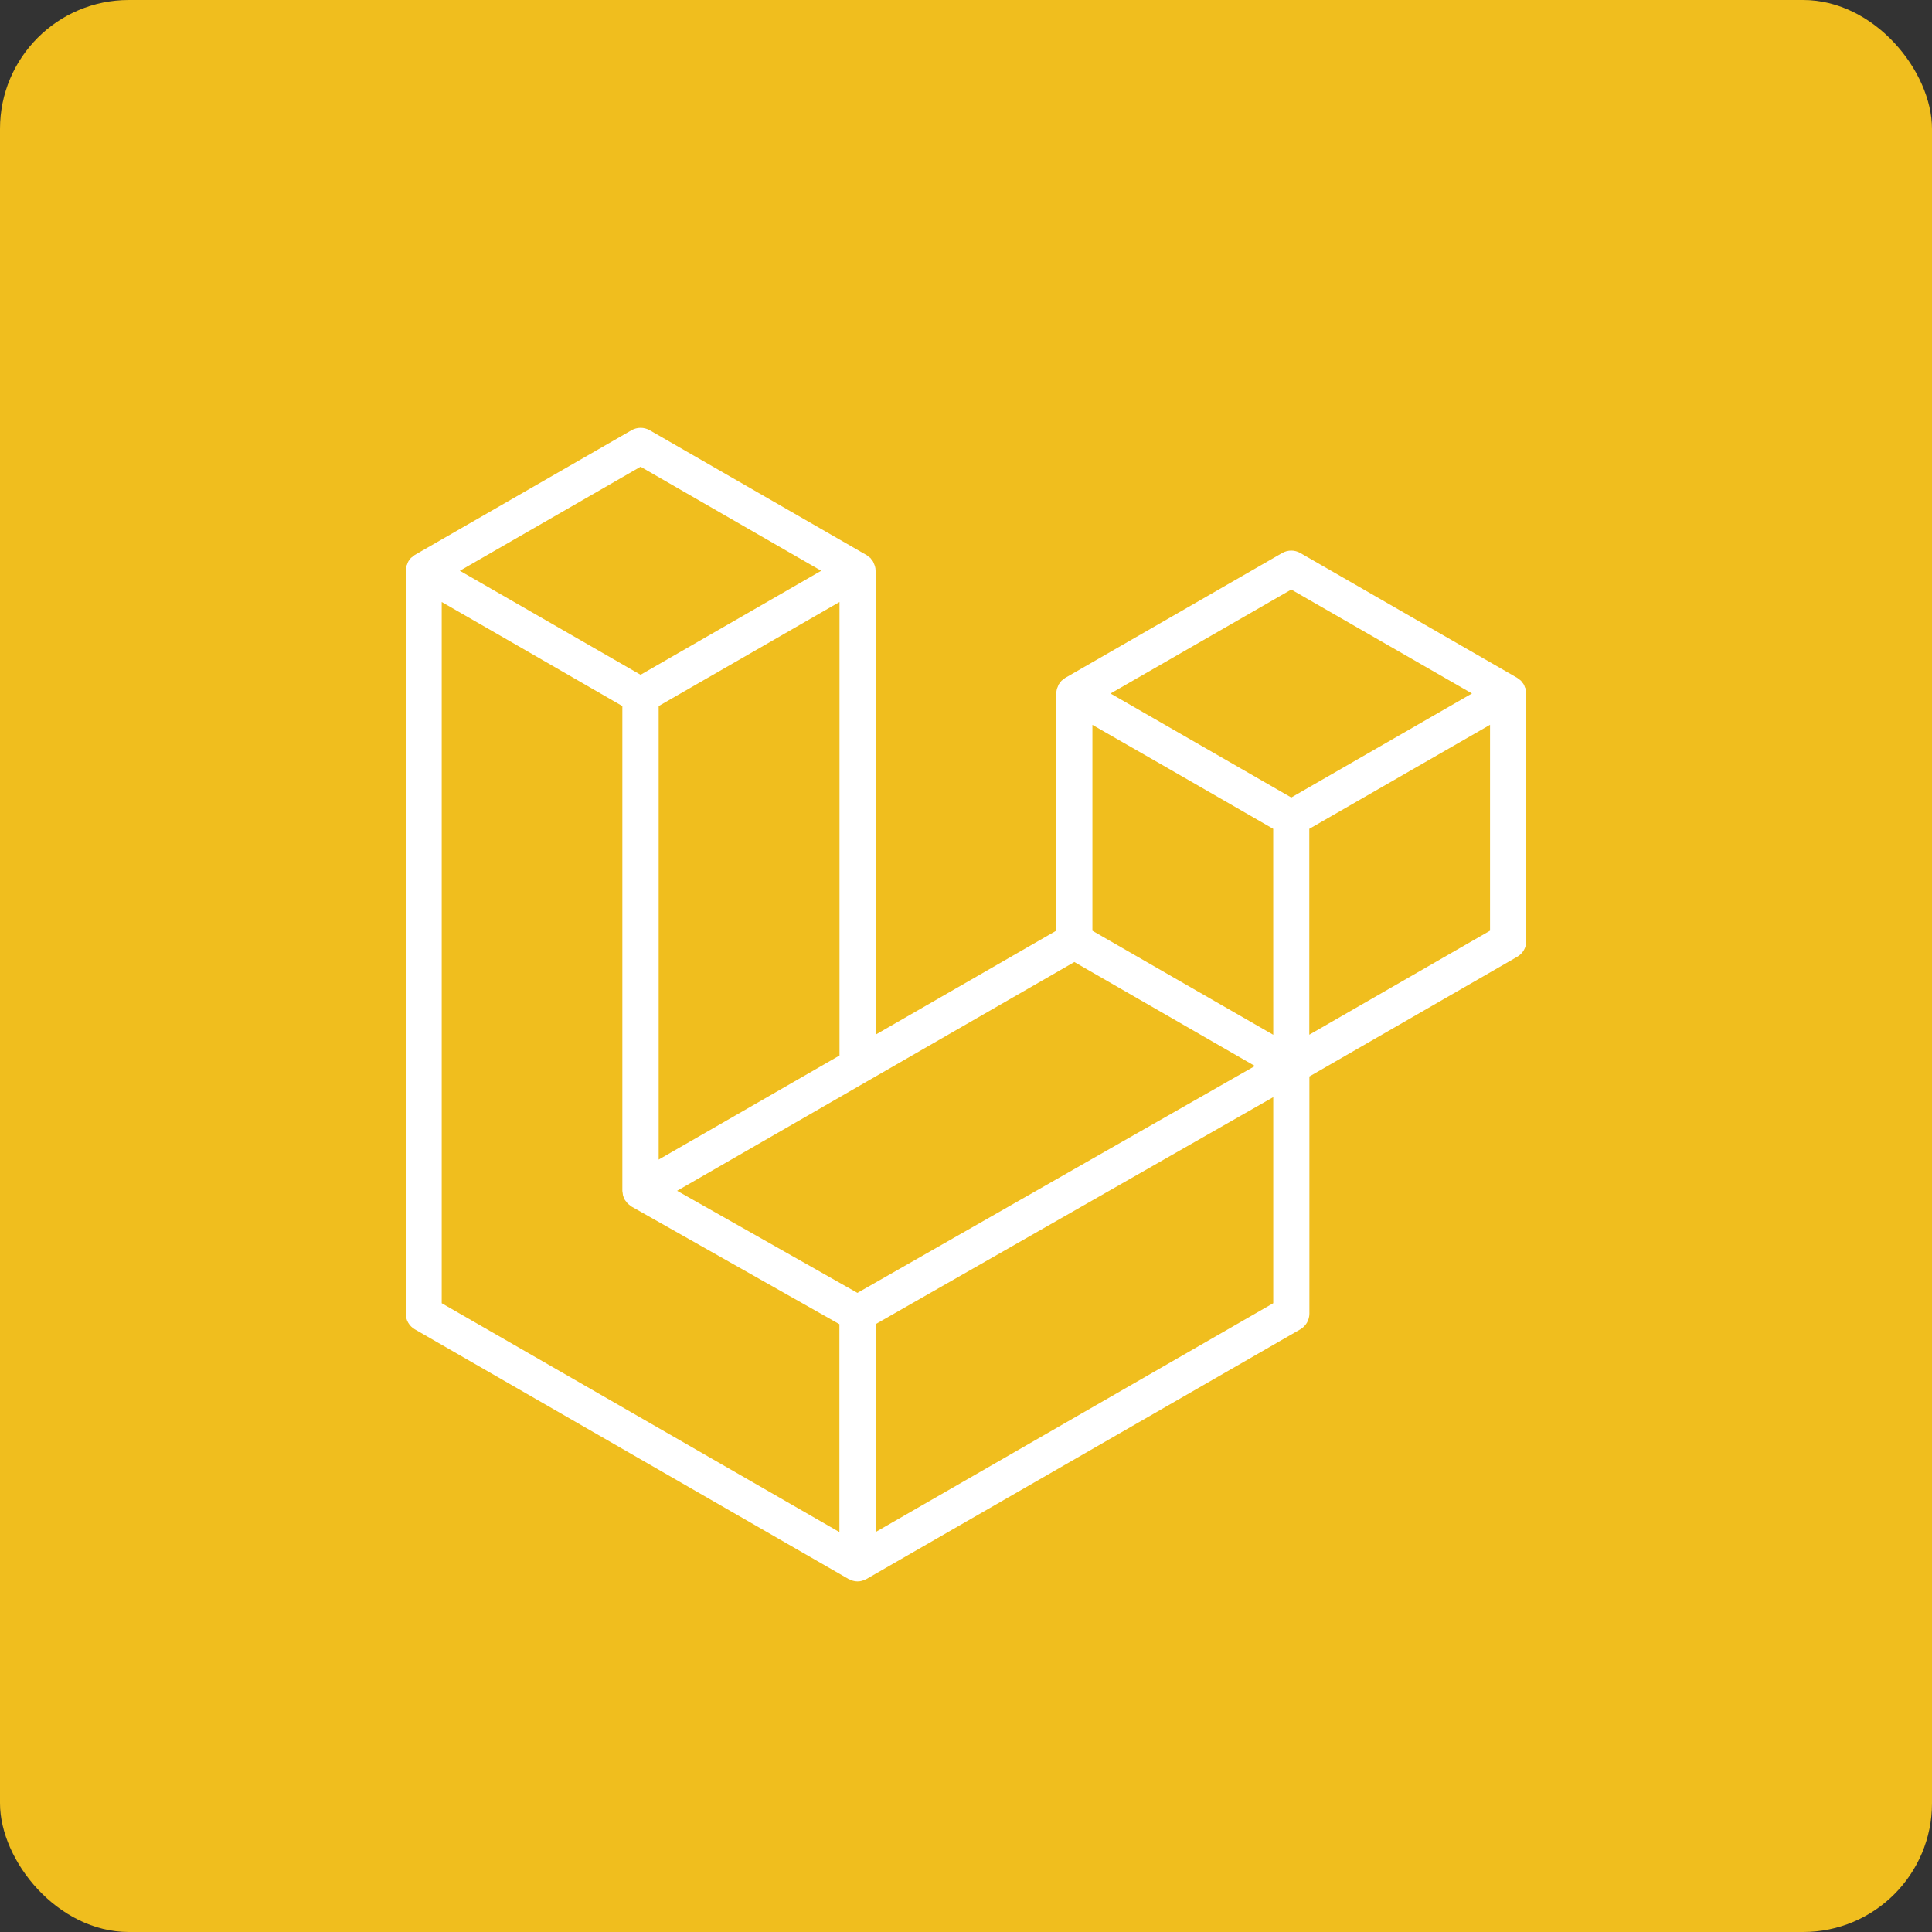 <svg width="100" height="100" viewBox="0 0 100 100" fill="none" xmlns="http://www.w3.org/2000/svg">
<rect x="0" y="0" width="100" height="100" fill="#333333" stroke="none"/>
<g id="Frame 627102">
<rect id="Rectangle 4256" width="100" height="100" rx="6.667" fill="#F0BE1E"/>
<path id="Vector" d="M78.965 35.653C78.987 35.734 78.999 35.817 79 35.901V48.712C79 49.048 78.818 49.359 78.53 49.523L67.774 55.718V67.994C67.773 68.158 67.73 68.319 67.648 68.461C67.566 68.604 67.448 68.722 67.306 68.805L44.85 81.728C44.798 81.756 44.743 81.779 44.686 81.795L44.626 81.82C44.47 81.864 44.304 81.864 44.148 81.82C44.122 81.811 44.097 81.801 44.074 81.79C44.022 81.773 43.971 81.752 43.919 81.728L21.47 68.805C21.328 68.722 21.21 68.604 21.128 68.462C21.045 68.32 21.001 68.158 21 67.994V29.542C21 29.459 21.012 29.378 21.035 29.298C21.042 29.268 21.06 29.248 21.07 29.219C21.085 29.169 21.104 29.121 21.127 29.074C21.137 29.042 21.164 29.02 21.184 28.992L21.266 28.88L21.358 28.813C21.391 28.783 21.425 28.755 21.46 28.729L32.691 22.267C32.833 22.186 32.994 22.144 33.158 22.144C33.321 22.144 33.482 22.186 33.624 22.267L44.85 28.729H44.855C44.89 28.753 44.923 28.781 44.954 28.811L45.049 28.878C45.081 28.913 45.099 28.952 45.131 28.99C45.151 29.017 45.181 29.042 45.193 29.072C45.216 29.12 45.236 29.168 45.253 29.216C45.26 29.244 45.278 29.268 45.285 29.296C45.309 29.374 45.32 29.455 45.32 29.54V53.554L54.675 48.17V35.894C54.675 35.811 54.686 35.73 54.707 35.65C54.719 35.627 54.73 35.6 54.74 35.57L54.799 35.424C54.817 35.394 54.844 35.374 54.861 35.342L54.944 35.234C54.975 35.206 55.006 35.183 55.036 35.165C55.069 35.137 55.103 35.11 55.138 35.085H55.14L66.368 28.622C66.511 28.541 66.671 28.498 66.835 28.498C66.999 28.498 67.159 28.541 67.302 28.622L78.53 35.085C78.57 35.11 78.597 35.138 78.634 35.162L78.724 35.232L78.808 35.342C78.828 35.371 78.856 35.394 78.868 35.424C78.893 35.471 78.913 35.521 78.928 35.573C78.944 35.598 78.957 35.624 78.965 35.653ZM77.124 48.172V37.516L73.198 39.775L67.769 42.9V53.556L77.124 48.172ZM65.903 67.454V56.788L60.562 59.836L45.32 68.539V79.299L65.903 67.454ZM22.863 31.159V67.454L43.447 79.299V68.539L32.694 62.456L32.689 62.448H32.684L32.584 62.371L32.497 62.304L32.495 62.299C32.465 62.269 32.439 62.236 32.417 62.199C32.391 62.173 32.368 62.143 32.348 62.11H32.343L32.293 61.993C32.278 61.953 32.258 61.926 32.248 61.886L32.228 61.744C32.22 61.711 32.215 61.677 32.213 61.642V36.546L26.79 33.418L22.863 31.159ZM33.156 24.158L23.802 29.542L33.156 34.926L42.506 29.542L33.156 24.158ZM38.023 57.758L43.452 54.633V31.159L39.521 33.423L34.092 36.546V60.02L38.023 57.758ZM66.836 30.515L57.481 35.896L66.836 41.278L76.189 35.894L66.836 30.515ZM65.901 42.9L60.474 39.775L56.543 37.519V48.175L61.972 51.3L65.903 53.559L65.901 42.9ZM44.38 66.919L58.098 59.087L64.955 55.176L55.608 49.794L44.852 55.987L35.047 61.635L44.38 66.919Z" fill="white"/>
</g>
</svg>

